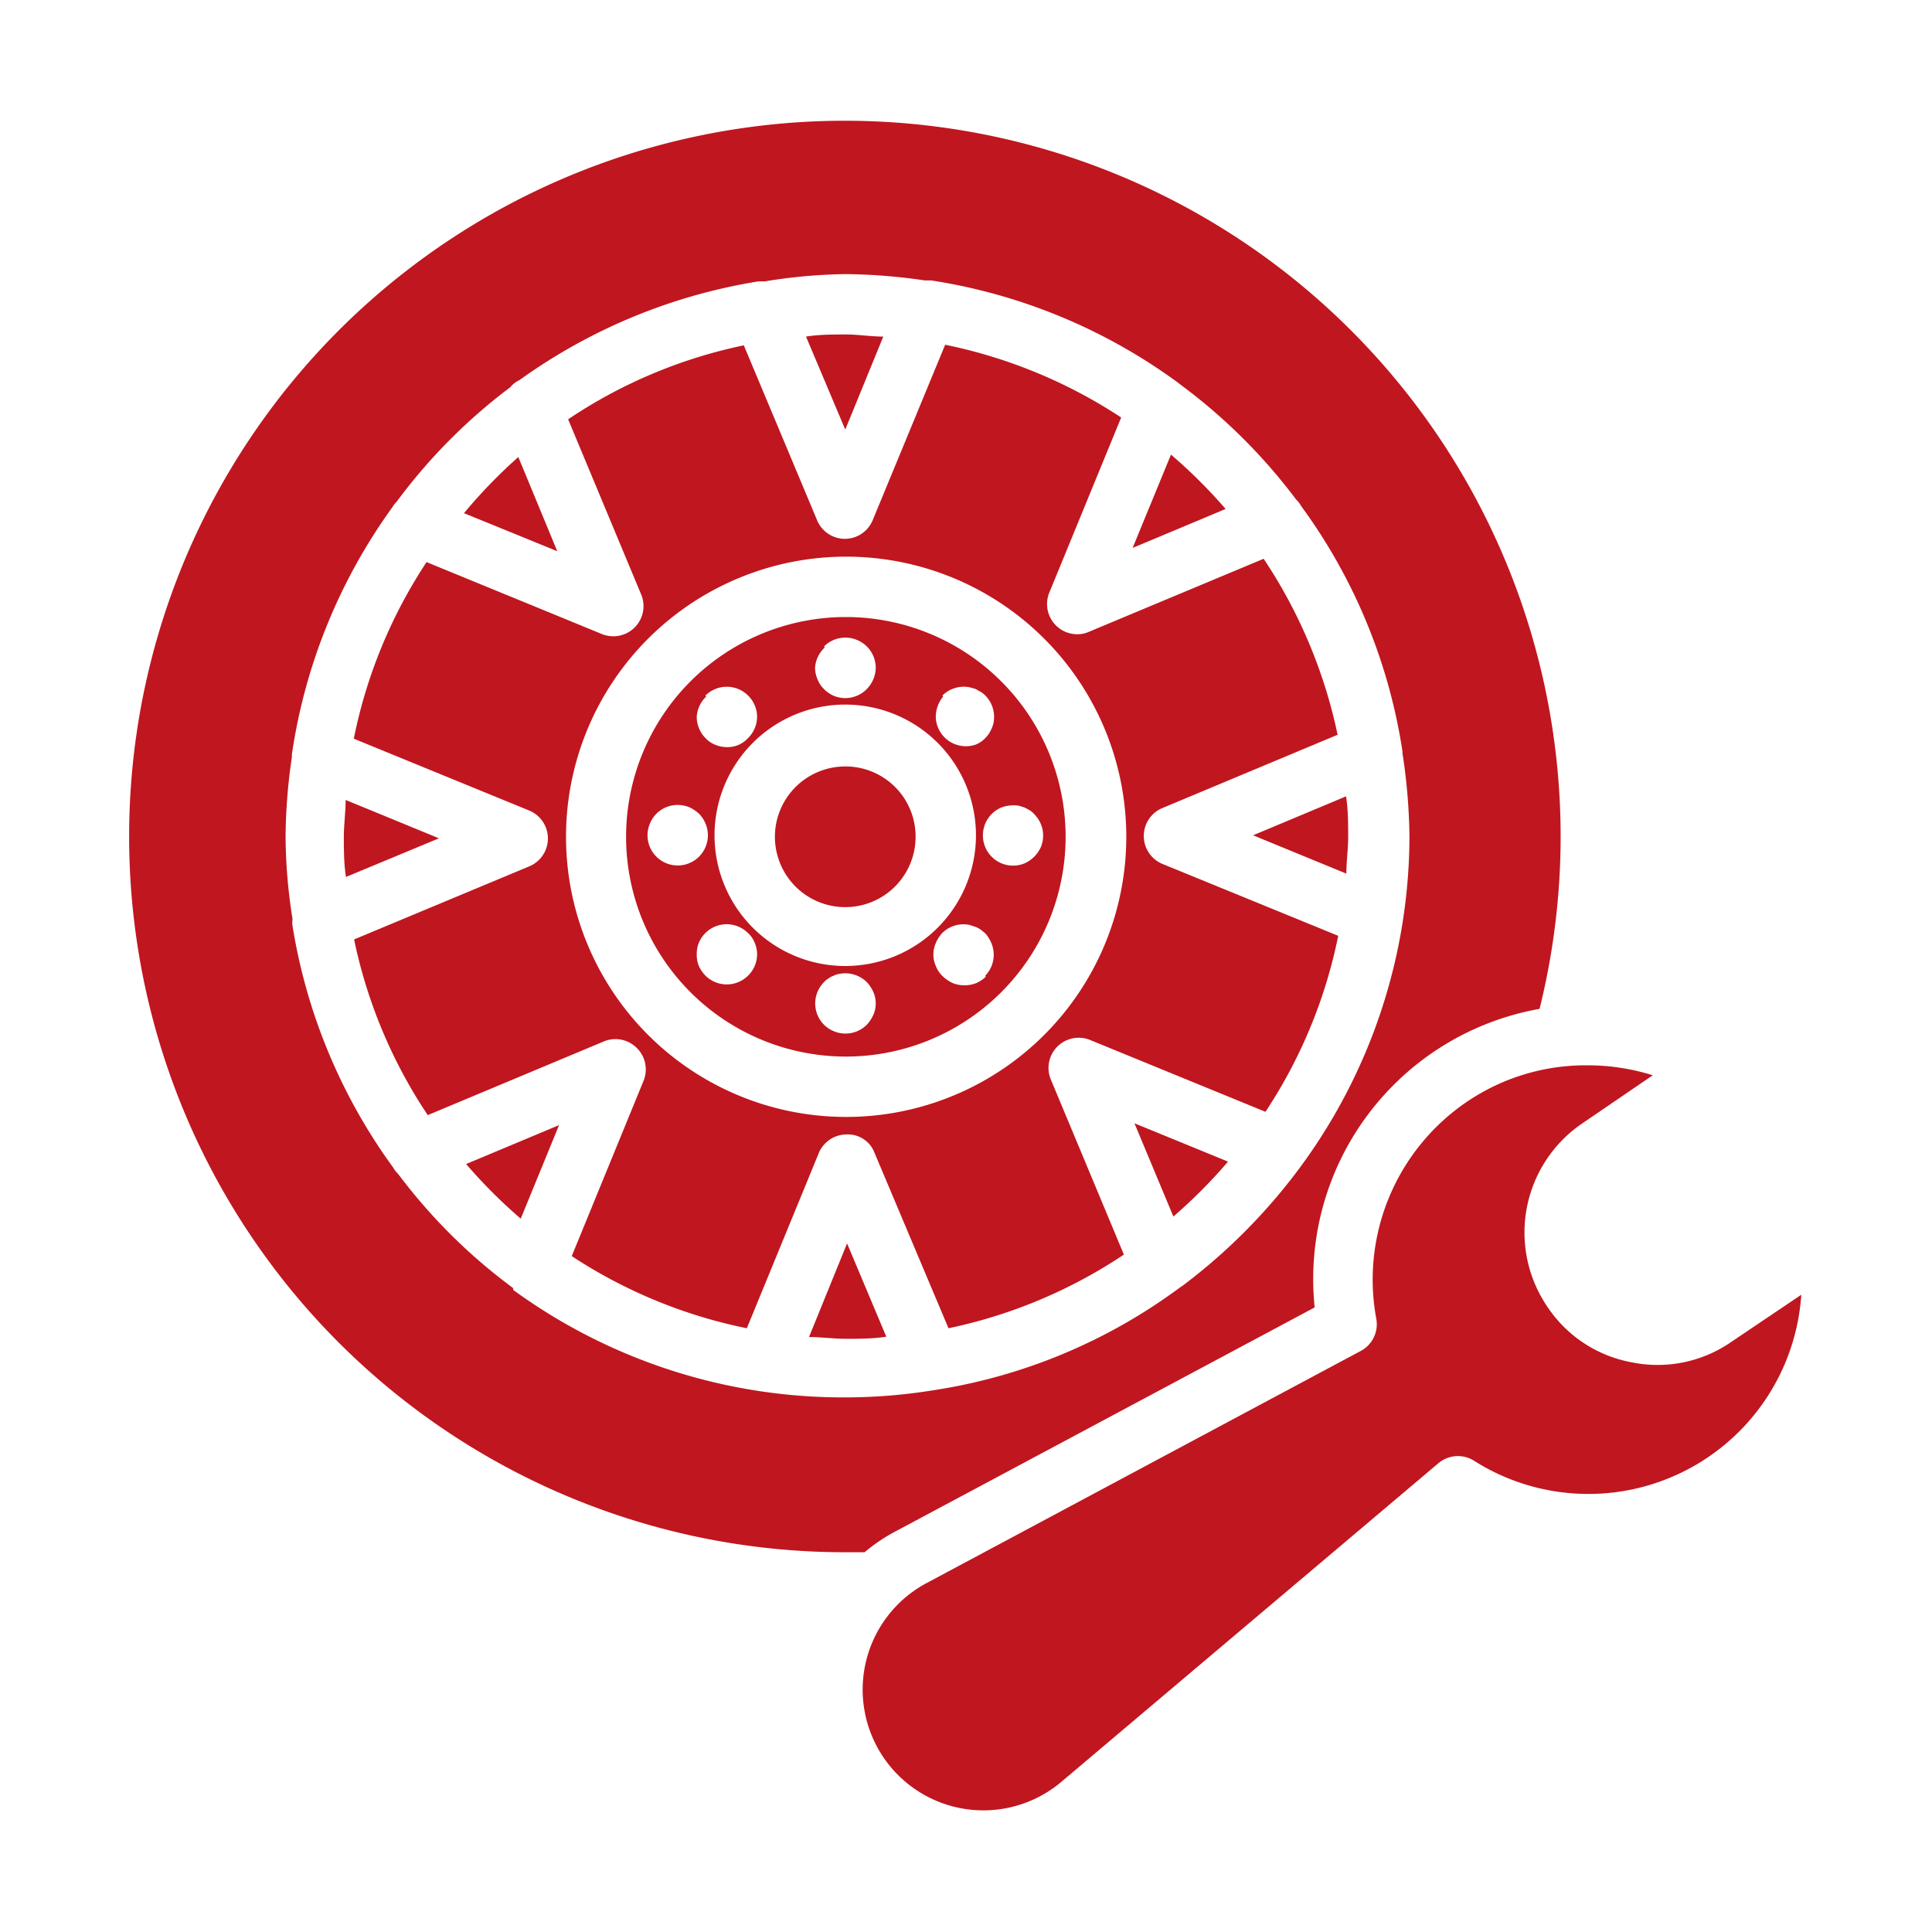 <svg xmlns="http://www.w3.org/2000/svg" xmlns:xlink="http://www.w3.org/1999/xlink" width="512" height="512" x="0" y="0" viewBox="0 0 64 64" style="enable-background:new 0 0 512 512" xml:space="preserve" class=""><g><path d="M35.3 27.72A7.28 7.28 0 1 0 28 35a7.28 7.28 0 0 0 7.3-7.28Zm-2.64 4.63a1.06 1.06 0 0 1-.33.22 1.07 1.07 0 0 1-.76 0 1.19 1.19 0 0 1-.33-.22A.93.93 0 0 1 31 32a.94.94 0 0 1 0-.76 1.15 1.15 0 0 1 .21-.33 1 1 0 0 1 .91-.27l.18.06a.76.76 0 0 1 .18.09l.15.12a1.15 1.15 0 0 1 .21.33 1 1 0 0 1-.21 1.09ZM28 32a4.33 4.33 0 1 1 4.33-4.32A4.33 4.33 0 0 1 28 32Zm5.17-5.25a1.16 1.16 0 0 1 .58-.06l.19.06.17.09a.64.64 0 0 1 .15.13 1 1 0 0 1 .22 1.09 1.07 1.07 0 0 1-.54.54 1 1 0 0 1-1.09-.22 1 1 0 0 1-.29-.7 1 1 0 0 1 .61-.93Zm-1.95-3.71a1 1 0 0 1 .91-.27l.18.05.18.1a.79.79 0 0 1 .15.12 1 1 0 0 1 .29.71.84.84 0 0 1-.08.38 1 1 0 0 1-.21.32.91.91 0 0 1-.33.22 1 1 0 0 1-1.31-.88 1.05 1.05 0 0 1 .24-.71Zm-3.92-1.63a1 1 0 0 1 1.09-.21 1 1 0 0 1 .32.21 1 1 0 0 1 .3.71 1 1 0 0 1-.08.38 1.06 1.06 0 0 1-.22.33 1 1 0 0 1-1.09.22 1 1 0 0 1-.32-.22.91.91 0 0 1-.22-.33 1 1 0 0 1-.08-.38 1 1 0 0 1 .32-.67Zm-3.93 1.63a1 1 0 0 1 1.41 0 1 1 0 0 1 .3.71 1 1 0 0 1-.3.7.92.92 0 0 1-.7.3 1 1 0 0 1-.39-.08.87.87 0 0 1-.32-.22 1 1 0 0 1-.29-.7 1 1 0 0 1 .31-.67Zm-.92 5.63a1 1 0 0 1-1-1 1 1 0 0 1 .08-.39 1 1 0 0 1 .21-.32 1 1 0 0 1 1.09-.22 1.19 1.19 0 0 1 .33.22 1 1 0 0 1 .21.32 1 1 0 0 1 .08.39 1 1 0 0 1-1 1ZM25 32a1 1 0 0 1-.22.32 1 1 0 0 1-.7.29 1 1 0 0 1-.71-.29 1.14 1.14 0 0 1-.22-.32 1 1 0 0 1-.07-.39 1 1 0 0 1 .07-.38 1 1 0 0 1 1.63-.32.87.87 0 0 1 .22.32 1 1 0 0 1 .08.38A1 1 0 0 1 25 32Zm2.62 2.16a1 1 0 0 1-.32-.21 1 1 0 0 1-.22-1.09 1.06 1.06 0 0 1 .22-.33.61.61 0 0 1 .15-.12.56.56 0 0 1 .17-.09.6.6 0 0 1 .19-.06 1 1 0 0 1 .58.06 1 1 0 0 1 .32.21 1.19 1.19 0 0 1 .22.33.94.94 0 0 1 0 .76 1.19 1.19 0 0 1-.22.33 1 1 0 0 1-1.09.21ZM38.79 15.06l-1.27 3.09 3.08-1.29a17.09 17.09 0 0 0-1.81-1.8ZM17.17 15.14a17.09 17.09 0 0 0-1.8 1.86l3.09 1.26ZM29.26 11.15c-.41 0-.82-.07-1.24-.07s-.89 0-1.32.07l1.3 3.08ZM54.06 45.13a4.28 4.28 0 0 1-2.8-1.84 4.37 4.37 0 0 1 1.16-6.08l2.33-1.59a7.21 7.21 0 0 0-2.16-.33 7 7 0 0 0-4 1.21 7.12 7.12 0 0 0-3 7.18 1 1 0 0 1-.51 1.07l-14.42 7.71a4 4 0 1 0 4.47 6.59l12.52-10.58a1 1 0 0 1 1.18-.08 7.07 7.07 0 0 0 10.84-5.5l-2.33 1.57a4.28 4.28 0 0 1-3.28.67ZM38.87 40.3a17.28 17.28 0 0 0 1.81-1.82l-3.1-1.27ZM44.6 28.94c0-.41.06-.81.06-1.22s0-.9-.07-1.34l-3.08 1.29Z" fill="#c0161f" opacity="1" data-original="#000000" class=""></path><path d="M28 25.39a2.33 2.33 0 1 0 2.33 2.33A2.32 2.32 0 0 0 28 25.39ZM17.25 40.37l1.27-3.1-3.08 1.29a17.18 17.18 0 0 0 1.81 1.81Z" fill="#c0161f" opacity="1" data-original="#000000" class=""></path><path d="m29.72 50.7 13.83-7.39A9.09 9.09 0 0 1 51 33.42a23.71 23.71 0 1 0-23 18h.64a5.82 5.82 0 0 1 1.08-.72ZM17 42.73v-.06a18.45 18.45 0 0 1-3.81-3.78.92.92 0 0 1-.17-.22 18.59 18.59 0 0 1-3.33-8 .91.91 0 0 1 0-.23 17.77 17.77 0 0 1-.23-2.74 18.92 18.92 0 0 1 .21-2.63s0-.06 0-.09A18.56 18.56 0 0 1 13 16.8a.79.79 0 0 1 .14-.18 18.5 18.5 0 0 1 3.76-3.79.92.92 0 0 1 .31-.24 18.61 18.61 0 0 1 7.92-3.27h.21A17.77 17.77 0 0 1 28 9.08a19.06 19.06 0 0 1 2.64.21h.21A18.62 18.62 0 0 1 39 12.66l.13.1a18.65 18.65 0 0 1 3.8 3.78.92.92 0 0 1 .17.22 18.44 18.44 0 0 1 3.36 8.14s0 0 0 .06a19.27 19.27 0 0 1 .23 2.76 18.52 18.52 0 0 1-3.66 11 19.15 19.15 0 0 1-3.8 3.83 1 1 0 0 1-.13.09 18.35 18.35 0 0 1-8.22 3.42 18.19 18.19 0 0 1-2.78.23A18.56 18.56 0 0 1 17 42.73Z" fill="#c0161f" opacity="1" data-original="#000000" class=""></path><path d="M28.05 37.58a.94.94 0 0 1 .92.61L31.42 44a16.55 16.55 0 0 0 5.81-2.44l-2.42-5.8a1 1 0 0 1 1.3-1.31l5.81 2.38A16.46 16.46 0 0 0 44.33 31l-5.82-2.38a1 1 0 0 1-.62-.93 1 1 0 0 1 .61-.92l5.81-2.43a16.67 16.67 0 0 0-2.45-5.83l-5.79 2.42a.91.91 0 0 1-.39.08 1 1 0 0 1-.92-1.38l2.38-5.8a16.67 16.67 0 0 0-5.83-2.41l-2.4 5.81a1 1 0 0 1-.92.62 1 1 0 0 1-.92-.61l-2.43-5.8a16.43 16.43 0 0 0-5.82 2.45l2.41 5.78a1 1 0 0 1-1.3 1.33l-5.8-2.38a16.51 16.51 0 0 0-2.41 5.85l5.81 2.38a1 1 0 0 1 0 1.85l-5.8 2.42a16.52 16.52 0 0 0 2.44 5.82L20 34.5a1 1 0 0 1 1.09.21 1 1 0 0 1 .23 1.09l-2.38 5.81a16.52 16.52 0 0 0 5.8 2.39l2.39-5.82a1 1 0 0 1 .92-.6Zm-9.3-9.86A9.28 9.28 0 1 1 28 37a9.28 9.28 0 0 1-9.25-9.28Z" fill="#c0161f" opacity="1" data-original="#000000" class=""></path><path d="M26.8 44.29c.4 0 .81.06 1.22.06s.9 0 1.34-.07l-1.3-3.09ZM11.45 26.5c0 .41-.06.81-.06 1.22s0 .89.07 1.33l3.08-1.28Z" fill="#c0161f" opacity="1" data-original="#000000" class=""></path></g></svg>